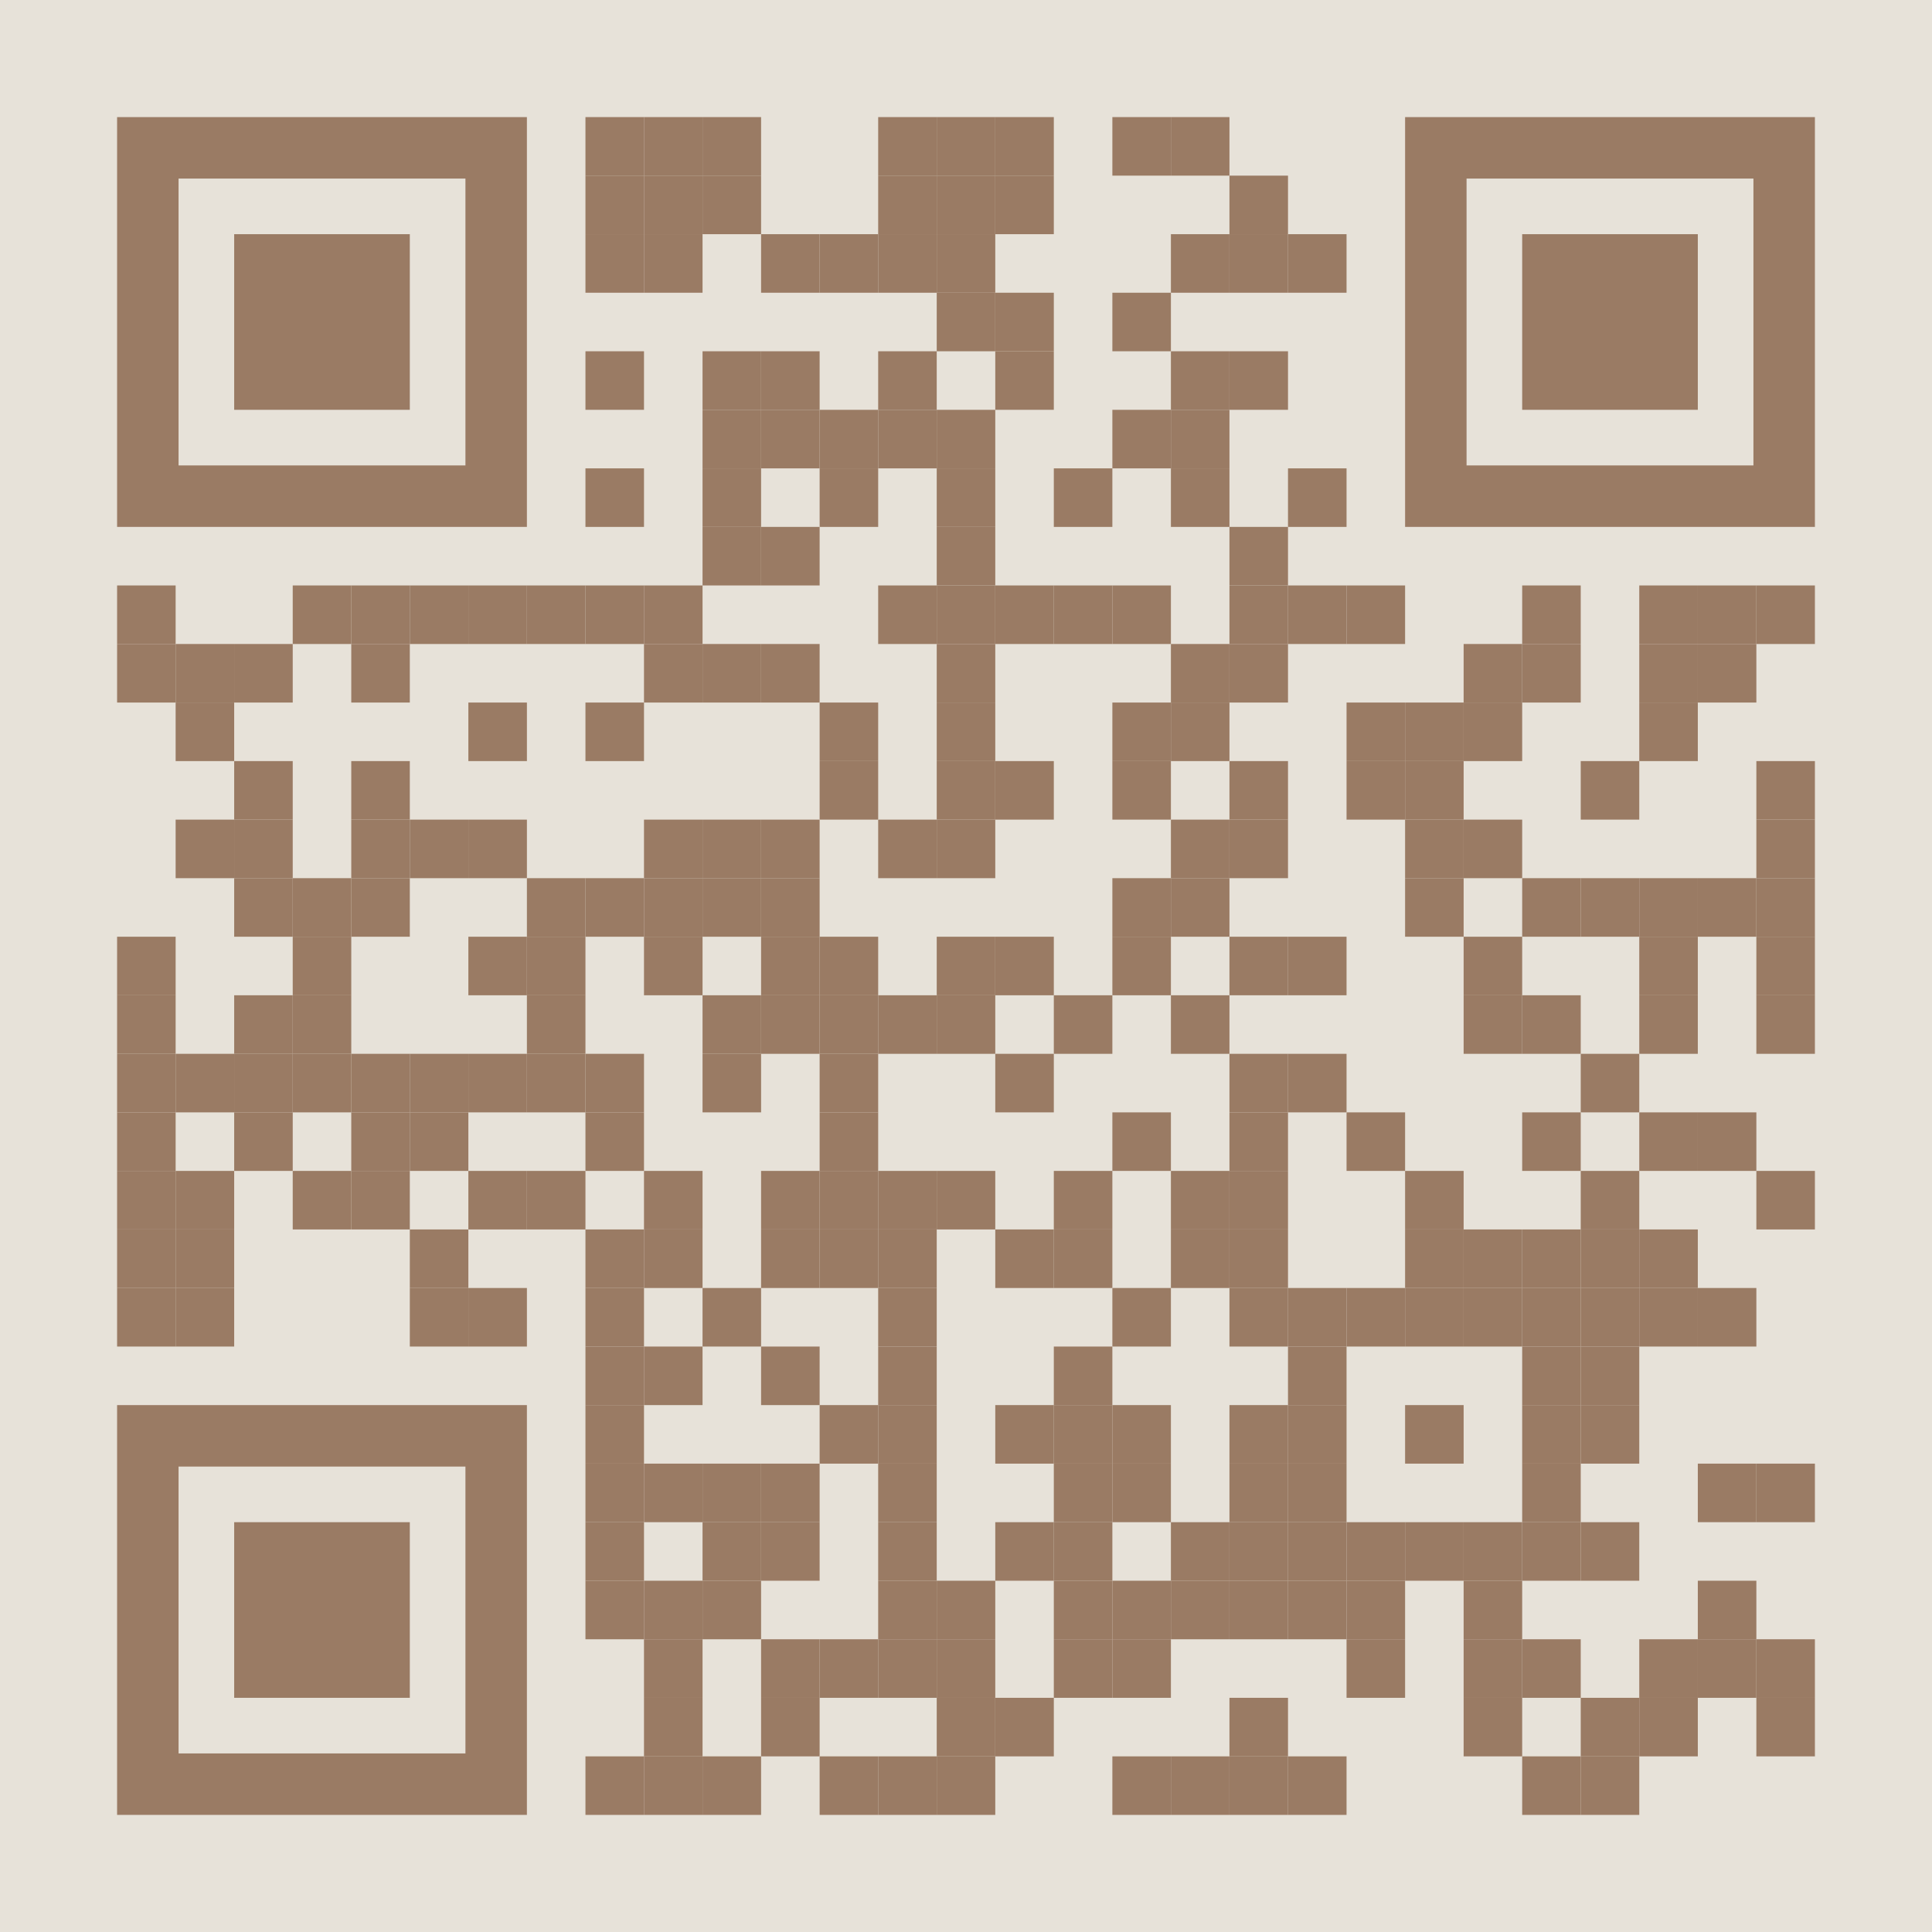 <?xml version="1.0" encoding="UTF-8"?> <svg xmlns="http://www.w3.org/2000/svg" xmlns:xlink="http://www.w3.org/1999/xlink" version="1.1" id="Layer_1" x="0px" y="0px" width="1155px" height="1155px" viewBox="0 0 1155 1155" xml:space="preserve"> <rect x="0" y="0" width="1155" height="1155" fill="rgb(231,226,217)"></rect><g transform="translate(70,70)"><g transform="translate(280,0) scale(0.35,0.35)"><g transform="" style="fill: rgb(154, 123, 100);"> <rect width="100" height="100"></rect> </g></g><g transform="translate(315,0) scale(0.35,0.35)"><g transform="" style="fill: rgb(154, 123, 100);"> <rect width="100" height="100"></rect> </g></g><g transform="translate(350,0) scale(0.35,0.35)"><g transform="" style="fill: rgb(154, 123, 100);"> <rect width="100" height="100"></rect> </g></g><g transform="translate(455,0) scale(0.35,0.35)"><g transform="" style="fill: rgb(154, 123, 100);"> <rect width="100" height="100"></rect> </g></g><g transform="translate(490,0) scale(0.35,0.35)"><g transform="" style="fill: rgb(154, 123, 100);"> <rect width="100" height="100"></rect> </g></g><g transform="translate(525,0) scale(0.35,0.35)"><g transform="" style="fill: rgb(154, 123, 100);"> <rect width="100" height="100"></rect> </g></g><g transform="translate(595,0) scale(0.35,0.35)"><g transform="" style="fill: rgb(154, 123, 100);"> <rect width="100" height="100"></rect> </g></g><g transform="translate(630,0) scale(0.35,0.35)"><g transform="" style="fill: rgb(154, 123, 100);"> <rect width="100" height="100"></rect> </g></g><g transform="translate(280,35) scale(0.35,0.35)"><g transform="" style="fill: rgb(154, 123, 100);"> <rect width="100" height="100"></rect> </g></g><g transform="translate(315,35) scale(0.35,0.35)"><g transform="" style="fill: rgb(154, 123, 100);"> <rect width="100" height="100"></rect> </g></g><g transform="translate(350,35) scale(0.35,0.35)"><g transform="" style="fill: rgb(154, 123, 100);"> <rect width="100" height="100"></rect> </g></g><g transform="translate(455,35) scale(0.35,0.35)"><g transform="" style="fill: rgb(154, 123, 100);"> <rect width="100" height="100"></rect> </g></g><g transform="translate(490,35) scale(0.35,0.35)"><g transform="" style="fill: rgb(154, 123, 100);"> <rect width="100" height="100"></rect> </g></g><g transform="translate(525,35) scale(0.35,0.35)"><g transform="" style="fill: rgb(154, 123, 100);"> <rect width="100" height="100"></rect> </g></g><g transform="translate(665,35) scale(0.35,0.35)"><g transform="" style="fill: rgb(154, 123, 100);"> <rect width="100" height="100"></rect> </g></g><g transform="translate(280,70) scale(0.35,0.35)"><g transform="" style="fill: rgb(154, 123, 100);"> <rect width="100" height="100"></rect> </g></g><g transform="translate(315,70) scale(0.35,0.35)"><g transform="" style="fill: rgb(154, 123, 100);"> <rect width="100" height="100"></rect> </g></g><g transform="translate(385,70) scale(0.35,0.35)"><g transform="" style="fill: rgb(154, 123, 100);"> <rect width="100" height="100"></rect> </g></g><g transform="translate(420,70) scale(0.35,0.35)"><g transform="" style="fill: rgb(154, 123, 100);"> <rect width="100" height="100"></rect> </g></g><g transform="translate(455,70) scale(0.35,0.35)"><g transform="" style="fill: rgb(154, 123, 100);"> <rect width="100" height="100"></rect> </g></g><g transform="translate(490,70) scale(0.35,0.35)"><g transform="" style="fill: rgb(154, 123, 100);"> <rect width="100" height="100"></rect> </g></g><g transform="translate(630,70) scale(0.35,0.35)"><g transform="" style="fill: rgb(154, 123, 100);"> <rect width="100" height="100"></rect> </g></g><g transform="translate(665,70) scale(0.35,0.35)"><g transform="" style="fill: rgb(154, 123, 100);"> <rect width="100" height="100"></rect> </g></g><g transform="translate(700,70) scale(0.35,0.35)"><g transform="" style="fill: rgb(154, 123, 100);"> <rect width="100" height="100"></rect> </g></g><g transform="translate(490,105) scale(0.35,0.35)"><g transform="" style="fill: rgb(154, 123, 100);"> <rect width="100" height="100"></rect> </g></g><g transform="translate(525,105) scale(0.35,0.35)"><g transform="" style="fill: rgb(154, 123, 100);"> <rect width="100" height="100"></rect> </g></g><g transform="translate(595,105) scale(0.35,0.35)"><g transform="" style="fill: rgb(154, 123, 100);"> <rect width="100" height="100"></rect> </g></g><g transform="translate(280,140) scale(0.35,0.35)"><g transform="" style="fill: rgb(154, 123, 100);"> <rect width="100" height="100"></rect> </g></g><g transform="translate(350,140) scale(0.35,0.35)"><g transform="" style="fill: rgb(154, 123, 100);"> <rect width="100" height="100"></rect> </g></g><g transform="translate(385,140) scale(0.35,0.35)"><g transform="" style="fill: rgb(154, 123, 100);"> <rect width="100" height="100"></rect> </g></g><g transform="translate(455,140) scale(0.35,0.35)"><g transform="" style="fill: rgb(154, 123, 100);"> <rect width="100" height="100"></rect> </g></g><g transform="translate(525,140) scale(0.35,0.35)"><g transform="" style="fill: rgb(154, 123, 100);"> <rect width="100" height="100"></rect> </g></g><g transform="translate(630,140) scale(0.35,0.35)"><g transform="" style="fill: rgb(154, 123, 100);"> <rect width="100" height="100"></rect> </g></g><g transform="translate(665,140) scale(0.35,0.35)"><g transform="" style="fill: rgb(154, 123, 100);"> <rect width="100" height="100"></rect> </g></g><g transform="translate(350,175) scale(0.35,0.35)"><g transform="" style="fill: rgb(154, 123, 100);"> <rect width="100" height="100"></rect> </g></g><g transform="translate(385,175) scale(0.35,0.35)"><g transform="" style="fill: rgb(154, 123, 100);"> <rect width="100" height="100"></rect> </g></g><g transform="translate(420,175) scale(0.35,0.35)"><g transform="" style="fill: rgb(154, 123, 100);"> <rect width="100" height="100"></rect> </g></g><g transform="translate(455,175) scale(0.35,0.35)"><g transform="" style="fill: rgb(154, 123, 100);"> <rect width="100" height="100"></rect> </g></g><g transform="translate(490,175) scale(0.35,0.35)"><g transform="" style="fill: rgb(154, 123, 100);"> <rect width="100" height="100"></rect> </g></g><g transform="translate(595,175) scale(0.35,0.35)"><g transform="" style="fill: rgb(154, 123, 100);"> <rect width="100" height="100"></rect> </g></g><g transform="translate(630,175) scale(0.35,0.35)"><g transform="" style="fill: rgb(154, 123, 100);"> <rect width="100" height="100"></rect> </g></g><g transform="translate(280,210) scale(0.35,0.35)"><g transform="" style="fill: rgb(154, 123, 100);"> <rect width="100" height="100"></rect> </g></g><g transform="translate(350,210) scale(0.35,0.35)"><g transform="" style="fill: rgb(154, 123, 100);"> <rect width="100" height="100"></rect> </g></g><g transform="translate(420,210) scale(0.35,0.35)"><g transform="" style="fill: rgb(154, 123, 100);"> <rect width="100" height="100"></rect> </g></g><g transform="translate(490,210) scale(0.35,0.35)"><g transform="" style="fill: rgb(154, 123, 100);"> <rect width="100" height="100"></rect> </g></g><g transform="translate(560,210) scale(0.35,0.35)"><g transform="" style="fill: rgb(154, 123, 100);"> <rect width="100" height="100"></rect> </g></g><g transform="translate(630,210) scale(0.35,0.35)"><g transform="" style="fill: rgb(154, 123, 100);"> <rect width="100" height="100"></rect> </g></g><g transform="translate(700,210) scale(0.35,0.35)"><g transform="" style="fill: rgb(154, 123, 100);"> <rect width="100" height="100"></rect> </g></g><g transform="translate(350,245) scale(0.35,0.35)"><g transform="" style="fill: rgb(154, 123, 100);"> <rect width="100" height="100"></rect> </g></g><g transform="translate(385,245) scale(0.35,0.35)"><g transform="" style="fill: rgb(154, 123, 100);"> <rect width="100" height="100"></rect> </g></g><g transform="translate(490,245) scale(0.35,0.35)"><g transform="" style="fill: rgb(154, 123, 100);"> <rect width="100" height="100"></rect> </g></g><g transform="translate(665,245) scale(0.35,0.35)"><g transform="" style="fill: rgb(154, 123, 100);"> <rect width="100" height="100"></rect> </g></g><g transform="translate(0,280) scale(0.35,0.35)"><g transform="" style="fill: rgb(154, 123, 100);"> <rect width="100" height="100"></rect> </g></g><g transform="translate(105,280) scale(0.35,0.35)"><g transform="" style="fill: rgb(154, 123, 100);"> <rect width="100" height="100"></rect> </g></g><g transform="translate(140,280) scale(0.35,0.35)"><g transform="" style="fill: rgb(154, 123, 100);"> <rect width="100" height="100"></rect> </g></g><g transform="translate(175,280) scale(0.35,0.35)"><g transform="" style="fill: rgb(154, 123, 100);"> <rect width="100" height="100"></rect> </g></g><g transform="translate(210,280) scale(0.35,0.35)"><g transform="" style="fill: rgb(154, 123, 100);"> <rect width="100" height="100"></rect> </g></g><g transform="translate(245,280) scale(0.35,0.35)"><g transform="" style="fill: rgb(154, 123, 100);"> <rect width="100" height="100"></rect> </g></g><g transform="translate(280,280) scale(0.35,0.35)"><g transform="" style="fill: rgb(154, 123, 100);"> <rect width="100" height="100"></rect> </g></g><g transform="translate(315,280) scale(0.35,0.35)"><g transform="" style="fill: rgb(154, 123, 100);"> <rect width="100" height="100"></rect> </g></g><g transform="translate(455,280) scale(0.35,0.35)"><g transform="" style="fill: rgb(154, 123, 100);"> <rect width="100" height="100"></rect> </g></g><g transform="translate(490,280) scale(0.35,0.35)"><g transform="" style="fill: rgb(154, 123, 100);"> <rect width="100" height="100"></rect> </g></g><g transform="translate(525,280) scale(0.35,0.35)"><g transform="" style="fill: rgb(154, 123, 100);"> <rect width="100" height="100"></rect> </g></g><g transform="translate(560,280) scale(0.35,0.35)"><g transform="" style="fill: rgb(154, 123, 100);"> <rect width="100" height="100"></rect> </g></g><g transform="translate(595,280) scale(0.35,0.35)"><g transform="" style="fill: rgb(154, 123, 100);"> <rect width="100" height="100"></rect> </g></g><g transform="translate(665,280) scale(0.35,0.35)"><g transform="" style="fill: rgb(154, 123, 100);"> <rect width="100" height="100"></rect> </g></g><g transform="translate(700,280) scale(0.35,0.35)"><g transform="" style="fill: rgb(154, 123, 100);"> <rect width="100" height="100"></rect> </g></g><g transform="translate(735,280) scale(0.35,0.35)"><g transform="" style="fill: rgb(154, 123, 100);"> <rect width="100" height="100"></rect> </g></g><g transform="translate(840,280) scale(0.35,0.35)"><g transform="" style="fill: rgb(154, 123, 100);"> <rect width="100" height="100"></rect> </g></g><g transform="translate(910,280) scale(0.35,0.35)"><g transform="" style="fill: rgb(154, 123, 100);"> <rect width="100" height="100"></rect> </g></g><g transform="translate(945,280) scale(0.35,0.35)"><g transform="" style="fill: rgb(154, 123, 100);"> <rect width="100" height="100"></rect> </g></g><g transform="translate(980,280) scale(0.35,0.35)"><g transform="" style="fill: rgb(154, 123, 100);"> <rect width="100" height="100"></rect> </g></g><g transform="translate(0,315) scale(0.35,0.35)"><g transform="" style="fill: rgb(154, 123, 100);"> <rect width="100" height="100"></rect> </g></g><g transform="translate(35,315) scale(0.35,0.35)"><g transform="" style="fill: rgb(154, 123, 100);"> <rect width="100" height="100"></rect> </g></g><g transform="translate(70,315) scale(0.35,0.35)"><g transform="" style="fill: rgb(154, 123, 100);"> <rect width="100" height="100"></rect> </g></g><g transform="translate(140,315) scale(0.35,0.35)"><g transform="" style="fill: rgb(154, 123, 100);"> <rect width="100" height="100"></rect> </g></g><g transform="translate(315,315) scale(0.35,0.35)"><g transform="" style="fill: rgb(154, 123, 100);"> <rect width="100" height="100"></rect> </g></g><g transform="translate(350,315) scale(0.35,0.35)"><g transform="" style="fill: rgb(154, 123, 100);"> <rect width="100" height="100"></rect> </g></g><g transform="translate(385,315) scale(0.35,0.35)"><g transform="" style="fill: rgb(154, 123, 100);"> <rect width="100" height="100"></rect> </g></g><g transform="translate(490,315) scale(0.35,0.35)"><g transform="" style="fill: rgb(154, 123, 100);"> <rect width="100" height="100"></rect> </g></g><g transform="translate(630,315) scale(0.35,0.35)"><g transform="" style="fill: rgb(154, 123, 100);"> <rect width="100" height="100"></rect> </g></g><g transform="translate(665,315) scale(0.35,0.35)"><g transform="" style="fill: rgb(154, 123, 100);"> <rect width="100" height="100"></rect> </g></g><g transform="translate(805,315) scale(0.35,0.35)"><g transform="" style="fill: rgb(154, 123, 100);"> <rect width="100" height="100"></rect> </g></g><g transform="translate(840,315) scale(0.35,0.35)"><g transform="" style="fill: rgb(154, 123, 100);"> <rect width="100" height="100"></rect> </g></g><g transform="translate(910,315) scale(0.35,0.35)"><g transform="" style="fill: rgb(154, 123, 100);"> <rect width="100" height="100"></rect> </g></g><g transform="translate(945,315) scale(0.35,0.35)"><g transform="" style="fill: rgb(154, 123, 100);"> <rect width="100" height="100"></rect> </g></g><g transform="translate(35,350) scale(0.35,0.35)"><g transform="" style="fill: rgb(154, 123, 100);"> <rect width="100" height="100"></rect> </g></g><g transform="translate(210,350) scale(0.35,0.35)"><g transform="" style="fill: rgb(154, 123, 100);"> <rect width="100" height="100"></rect> </g></g><g transform="translate(280,350) scale(0.35,0.35)"><g transform="" style="fill: rgb(154, 123, 100);"> <rect width="100" height="100"></rect> </g></g><g transform="translate(420,350) scale(0.35,0.35)"><g transform="" style="fill: rgb(154, 123, 100);"> <rect width="100" height="100"></rect> </g></g><g transform="translate(490,350) scale(0.35,0.35)"><g transform="" style="fill: rgb(154, 123, 100);"> <rect width="100" height="100"></rect> </g></g><g transform="translate(595,350) scale(0.35,0.35)"><g transform="" style="fill: rgb(154, 123, 100);"> <rect width="100" height="100"></rect> </g></g><g transform="translate(630,350) scale(0.35,0.35)"><g transform="" style="fill: rgb(154, 123, 100);"> <rect width="100" height="100"></rect> </g></g><g transform="translate(735,350) scale(0.35,0.35)"><g transform="" style="fill: rgb(154, 123, 100);"> <rect width="100" height="100"></rect> </g></g><g transform="translate(770,350) scale(0.35,0.35)"><g transform="" style="fill: rgb(154, 123, 100);"> <rect width="100" height="100"></rect> </g></g><g transform="translate(805,350) scale(0.35,0.35)"><g transform="" style="fill: rgb(154, 123, 100);"> <rect width="100" height="100"></rect> </g></g><g transform="translate(910,350) scale(0.35,0.35)"><g transform="" style="fill: rgb(154, 123, 100);"> <rect width="100" height="100"></rect> </g></g><g transform="translate(70,385) scale(0.35,0.35)"><g transform="" style="fill: rgb(154, 123, 100);"> <rect width="100" height="100"></rect> </g></g><g transform="translate(140,385) scale(0.35,0.35)"><g transform="" style="fill: rgb(154, 123, 100);"> <rect width="100" height="100"></rect> </g></g><g transform="translate(420,385) scale(0.35,0.35)"><g transform="" style="fill: rgb(154, 123, 100);"> <rect width="100" height="100"></rect> </g></g><g transform="translate(490,385) scale(0.35,0.35)"><g transform="" style="fill: rgb(154, 123, 100);"> <rect width="100" height="100"></rect> </g></g><g transform="translate(525,385) scale(0.35,0.35)"><g transform="" style="fill: rgb(154, 123, 100);"> <rect width="100" height="100"></rect> </g></g><g transform="translate(595,385) scale(0.35,0.35)"><g transform="" style="fill: rgb(154, 123, 100);"> <rect width="100" height="100"></rect> </g></g><g transform="translate(665,385) scale(0.35,0.35)"><g transform="" style="fill: rgb(154, 123, 100);"> <rect width="100" height="100"></rect> </g></g><g transform="translate(735,385) scale(0.35,0.35)"><g transform="" style="fill: rgb(154, 123, 100);"> <rect width="100" height="100"></rect> </g></g><g transform="translate(770,385) scale(0.35,0.35)"><g transform="" style="fill: rgb(154, 123, 100);"> <rect width="100" height="100"></rect> </g></g><g transform="translate(875,385) scale(0.35,0.35)"><g transform="" style="fill: rgb(154, 123, 100);"> <rect width="100" height="100"></rect> </g></g><g transform="translate(980,385) scale(0.35,0.35)"><g transform="" style="fill: rgb(154, 123, 100);"> <rect width="100" height="100"></rect> </g></g><g transform="translate(35,420) scale(0.35,0.35)"><g transform="" style="fill: rgb(154, 123, 100);"> <rect width="100" height="100"></rect> </g></g><g transform="translate(70,420) scale(0.35,0.35)"><g transform="" style="fill: rgb(154, 123, 100);"> <rect width="100" height="100"></rect> </g></g><g transform="translate(140,420) scale(0.35,0.35)"><g transform="" style="fill: rgb(154, 123, 100);"> <rect width="100" height="100"></rect> </g></g><g transform="translate(175,420) scale(0.35,0.35)"><g transform="" style="fill: rgb(154, 123, 100);"> <rect width="100" height="100"></rect> </g></g><g transform="translate(210,420) scale(0.35,0.35)"><g transform="" style="fill: rgb(154, 123, 100);"> <rect width="100" height="100"></rect> </g></g><g transform="translate(315,420) scale(0.35,0.35)"><g transform="" style="fill: rgb(154, 123, 100);"> <rect width="100" height="100"></rect> </g></g><g transform="translate(350,420) scale(0.35,0.35)"><g transform="" style="fill: rgb(154, 123, 100);"> <rect width="100" height="100"></rect> </g></g><g transform="translate(385,420) scale(0.35,0.35)"><g transform="" style="fill: rgb(154, 123, 100);"> <rect width="100" height="100"></rect> </g></g><g transform="translate(455,420) scale(0.35,0.35)"><g transform="" style="fill: rgb(154, 123, 100);"> <rect width="100" height="100"></rect> </g></g><g transform="translate(490,420) scale(0.35,0.35)"><g transform="" style="fill: rgb(154, 123, 100);"> <rect width="100" height="100"></rect> </g></g><g transform="translate(630,420) scale(0.35,0.35)"><g transform="" style="fill: rgb(154, 123, 100);"> <rect width="100" height="100"></rect> </g></g><g transform="translate(665,420) scale(0.35,0.35)"><g transform="" style="fill: rgb(154, 123, 100);"> <rect width="100" height="100"></rect> </g></g><g transform="translate(770,420) scale(0.35,0.35)"><g transform="" style="fill: rgb(154, 123, 100);"> <rect width="100" height="100"></rect> </g></g><g transform="translate(805,420) scale(0.35,0.35)"><g transform="" style="fill: rgb(154, 123, 100);"> <rect width="100" height="100"></rect> </g></g><g transform="translate(980,420) scale(0.35,0.35)"><g transform="" style="fill: rgb(154, 123, 100);"> <rect width="100" height="100"></rect> </g></g><g transform="translate(70,455) scale(0.35,0.35)"><g transform="" style="fill: rgb(154, 123, 100);"> <rect width="100" height="100"></rect> </g></g><g transform="translate(105,455) scale(0.35,0.35)"><g transform="" style="fill: rgb(154, 123, 100);"> <rect width="100" height="100"></rect> </g></g><g transform="translate(140,455) scale(0.35,0.35)"><g transform="" style="fill: rgb(154, 123, 100);"> <rect width="100" height="100"></rect> </g></g><g transform="translate(245,455) scale(0.35,0.35)"><g transform="" style="fill: rgb(154, 123, 100);"> <rect width="100" height="100"></rect> </g></g><g transform="translate(280,455) scale(0.35,0.35)"><g transform="" style="fill: rgb(154, 123, 100);"> <rect width="100" height="100"></rect> </g></g><g transform="translate(315,455) scale(0.35,0.35)"><g transform="" style="fill: rgb(154, 123, 100);"> <rect width="100" height="100"></rect> </g></g><g transform="translate(350,455) scale(0.35,0.35)"><g transform="" style="fill: rgb(154, 123, 100);"> <rect width="100" height="100"></rect> </g></g><g transform="translate(385,455) scale(0.35,0.35)"><g transform="" style="fill: rgb(154, 123, 100);"> <rect width="100" height="100"></rect> </g></g><g transform="translate(595,455) scale(0.35,0.35)"><g transform="" style="fill: rgb(154, 123, 100);"> <rect width="100" height="100"></rect> </g></g><g transform="translate(630,455) scale(0.35,0.35)"><g transform="" style="fill: rgb(154, 123, 100);"> <rect width="100" height="100"></rect> </g></g><g transform="translate(770,455) scale(0.35,0.35)"><g transform="" style="fill: rgb(154, 123, 100);"> <rect width="100" height="100"></rect> </g></g><g transform="translate(840,455) scale(0.35,0.35)"><g transform="" style="fill: rgb(154, 123, 100);"> <rect width="100" height="100"></rect> </g></g><g transform="translate(875,455) scale(0.35,0.35)"><g transform="" style="fill: rgb(154, 123, 100);"> <rect width="100" height="100"></rect> </g></g><g transform="translate(910,455) scale(0.35,0.35)"><g transform="" style="fill: rgb(154, 123, 100);"> <rect width="100" height="100"></rect> </g></g><g transform="translate(945,455) scale(0.35,0.35)"><g transform="" style="fill: rgb(154, 123, 100);"> <rect width="100" height="100"></rect> </g></g><g transform="translate(980,455) scale(0.35,0.35)"><g transform="" style="fill: rgb(154, 123, 100);"> <rect width="100" height="100"></rect> </g></g><g transform="translate(0,490) scale(0.35,0.35)"><g transform="" style="fill: rgb(154, 123, 100);"> <rect width="100" height="100"></rect> </g></g><g transform="translate(105,490) scale(0.35,0.35)"><g transform="" style="fill: rgb(154, 123, 100);"> <rect width="100" height="100"></rect> </g></g><g transform="translate(210,490) scale(0.35,0.35)"><g transform="" style="fill: rgb(154, 123, 100);"> <rect width="100" height="100"></rect> </g></g><g transform="translate(245,490) scale(0.35,0.35)"><g transform="" style="fill: rgb(154, 123, 100);"> <rect width="100" height="100"></rect> </g></g><g transform="translate(315,490) scale(0.35,0.35)"><g transform="" style="fill: rgb(154, 123, 100);"> <rect width="100" height="100"></rect> </g></g><g transform="translate(385,490) scale(0.35,0.35)"><g transform="" style="fill: rgb(154, 123, 100);"> <rect width="100" height="100"></rect> </g></g><g transform="translate(420,490) scale(0.35,0.35)"><g transform="" style="fill: rgb(154, 123, 100);"> <rect width="100" height="100"></rect> </g></g><g transform="translate(490,490) scale(0.35,0.35)"><g transform="" style="fill: rgb(154, 123, 100);"> <rect width="100" height="100"></rect> </g></g><g transform="translate(525,490) scale(0.35,0.35)"><g transform="" style="fill: rgb(154, 123, 100);"> <rect width="100" height="100"></rect> </g></g><g transform="translate(595,490) scale(0.35,0.35)"><g transform="" style="fill: rgb(154, 123, 100);"> <rect width="100" height="100"></rect> </g></g><g transform="translate(665,490) scale(0.35,0.35)"><g transform="" style="fill: rgb(154, 123, 100);"> <rect width="100" height="100"></rect> </g></g><g transform="translate(700,490) scale(0.35,0.35)"><g transform="" style="fill: rgb(154, 123, 100);"> <rect width="100" height="100"></rect> </g></g><g transform="translate(805,490) scale(0.35,0.35)"><g transform="" style="fill: rgb(154, 123, 100);"> <rect width="100" height="100"></rect> </g></g><g transform="translate(910,490) scale(0.35,0.35)"><g transform="" style="fill: rgb(154, 123, 100);"> <rect width="100" height="100"></rect> </g></g><g transform="translate(980,490) scale(0.35,0.35)"><g transform="" style="fill: rgb(154, 123, 100);"> <rect width="100" height="100"></rect> </g></g><g transform="translate(0,525) scale(0.35,0.35)"><g transform="" style="fill: rgb(154, 123, 100);"> <rect width="100" height="100"></rect> </g></g><g transform="translate(70,525) scale(0.35,0.35)"><g transform="" style="fill: rgb(154, 123, 100);"> <rect width="100" height="100"></rect> </g></g><g transform="translate(105,525) scale(0.35,0.35)"><g transform="" style="fill: rgb(154, 123, 100);"> <rect width="100" height="100"></rect> </g></g><g transform="translate(245,525) scale(0.35,0.35)"><g transform="" style="fill: rgb(154, 123, 100);"> <rect width="100" height="100"></rect> </g></g><g transform="translate(350,525) scale(0.35,0.35)"><g transform="" style="fill: rgb(154, 123, 100);"> <rect width="100" height="100"></rect> </g></g><g transform="translate(385,525) scale(0.35,0.35)"><g transform="" style="fill: rgb(154, 123, 100);"> <rect width="100" height="100"></rect> </g></g><g transform="translate(420,525) scale(0.35,0.35)"><g transform="" style="fill: rgb(154, 123, 100);"> <rect width="100" height="100"></rect> </g></g><g transform="translate(455,525) scale(0.35,0.35)"><g transform="" style="fill: rgb(154, 123, 100);"> <rect width="100" height="100"></rect> </g></g><g transform="translate(490,525) scale(0.35,0.35)"><g transform="" style="fill: rgb(154, 123, 100);"> <rect width="100" height="100"></rect> </g></g><g transform="translate(560,525) scale(0.35,0.35)"><g transform="" style="fill: rgb(154, 123, 100);"> <rect width="100" height="100"></rect> </g></g><g transform="translate(630,525) scale(0.35,0.35)"><g transform="" style="fill: rgb(154, 123, 100);"> <rect width="100" height="100"></rect> </g></g><g transform="translate(805,525) scale(0.35,0.35)"><g transform="" style="fill: rgb(154, 123, 100);"> <rect width="100" height="100"></rect> </g></g><g transform="translate(840,525) scale(0.35,0.35)"><g transform="" style="fill: rgb(154, 123, 100);"> <rect width="100" height="100"></rect> </g></g><g transform="translate(910,525) scale(0.35,0.35)"><g transform="" style="fill: rgb(154, 123, 100);"> <rect width="100" height="100"></rect> </g></g><g transform="translate(980,525) scale(0.35,0.35)"><g transform="" style="fill: rgb(154, 123, 100);"> <rect width="100" height="100"></rect> </g></g><g transform="translate(0,560) scale(0.35,0.35)"><g transform="" style="fill: rgb(154, 123, 100);"> <rect width="100" height="100"></rect> </g></g><g transform="translate(35,560) scale(0.35,0.35)"><g transform="" style="fill: rgb(154, 123, 100);"> <rect width="100" height="100"></rect> </g></g><g transform="translate(70,560) scale(0.35,0.35)"><g transform="" style="fill: rgb(154, 123, 100);"> <rect width="100" height="100"></rect> </g></g><g transform="translate(105,560) scale(0.35,0.35)"><g transform="" style="fill: rgb(154, 123, 100);"> <rect width="100" height="100"></rect> </g></g><g transform="translate(140,560) scale(0.35,0.35)"><g transform="" style="fill: rgb(154, 123, 100);"> <rect width="100" height="100"></rect> </g></g><g transform="translate(175,560) scale(0.35,0.35)"><g transform="" style="fill: rgb(154, 123, 100);"> <rect width="100" height="100"></rect> </g></g><g transform="translate(210,560) scale(0.35,0.35)"><g transform="" style="fill: rgb(154, 123, 100);"> <rect width="100" height="100"></rect> </g></g><g transform="translate(245,560) scale(0.35,0.35)"><g transform="" style="fill: rgb(154, 123, 100);"> <rect width="100" height="100"></rect> </g></g><g transform="translate(280,560) scale(0.35,0.35)"><g transform="" style="fill: rgb(154, 123, 100);"> <rect width="100" height="100"></rect> </g></g><g transform="translate(350,560) scale(0.35,0.35)"><g transform="" style="fill: rgb(154, 123, 100);"> <rect width="100" height="100"></rect> </g></g><g transform="translate(420,560) scale(0.35,0.35)"><g transform="" style="fill: rgb(154, 123, 100);"> <rect width="100" height="100"></rect> </g></g><g transform="translate(525,560) scale(0.35,0.35)"><g transform="" style="fill: rgb(154, 123, 100);"> <rect width="100" height="100"></rect> </g></g><g transform="translate(665,560) scale(0.35,0.35)"><g transform="" style="fill: rgb(154, 123, 100);"> <rect width="100" height="100"></rect> </g></g><g transform="translate(700,560) scale(0.35,0.35)"><g transform="" style="fill: rgb(154, 123, 100);"> <rect width="100" height="100"></rect> </g></g><g transform="translate(875,560) scale(0.35,0.35)"><g transform="" style="fill: rgb(154, 123, 100);"> <rect width="100" height="100"></rect> </g></g><g transform="translate(0,595) scale(0.35,0.35)"><g transform="" style="fill: rgb(154, 123, 100);"> <rect width="100" height="100"></rect> </g></g><g transform="translate(70,595) scale(0.35,0.35)"><g transform="" style="fill: rgb(154, 123, 100);"> <rect width="100" height="100"></rect> </g></g><g transform="translate(140,595) scale(0.35,0.35)"><g transform="" style="fill: rgb(154, 123, 100);"> <rect width="100" height="100"></rect> </g></g><g transform="translate(175,595) scale(0.35,0.35)"><g transform="" style="fill: rgb(154, 123, 100);"> <rect width="100" height="100"></rect> </g></g><g transform="translate(280,595) scale(0.35,0.35)"><g transform="" style="fill: rgb(154, 123, 100);"> <rect width="100" height="100"></rect> </g></g><g transform="translate(420,595) scale(0.35,0.35)"><g transform="" style="fill: rgb(154, 123, 100);"> <rect width="100" height="100"></rect> </g></g><g transform="translate(595,595) scale(0.35,0.35)"><g transform="" style="fill: rgb(154, 123, 100);"> <rect width="100" height="100"></rect> </g></g><g transform="translate(665,595) scale(0.35,0.35)"><g transform="" style="fill: rgb(154, 123, 100);"> <rect width="100" height="100"></rect> </g></g><g transform="translate(735,595) scale(0.35,0.35)"><g transform="" style="fill: rgb(154, 123, 100);"> <rect width="100" height="100"></rect> </g></g><g transform="translate(840,595) scale(0.35,0.35)"><g transform="" style="fill: rgb(154, 123, 100);"> <rect width="100" height="100"></rect> </g></g><g transform="translate(910,595) scale(0.35,0.35)"><g transform="" style="fill: rgb(154, 123, 100);"> <rect width="100" height="100"></rect> </g></g><g transform="translate(945,595) scale(0.35,0.35)"><g transform="" style="fill: rgb(154, 123, 100);"> <rect width="100" height="100"></rect> </g></g><g transform="translate(0,630) scale(0.35,0.35)"><g transform="" style="fill: rgb(154, 123, 100);"> <rect width="100" height="100"></rect> </g></g><g transform="translate(35,630) scale(0.35,0.35)"><g transform="" style="fill: rgb(154, 123, 100);"> <rect width="100" height="100"></rect> </g></g><g transform="translate(105,630) scale(0.35,0.35)"><g transform="" style="fill: rgb(154, 123, 100);"> <rect width="100" height="100"></rect> </g></g><g transform="translate(140,630) scale(0.35,0.35)"><g transform="" style="fill: rgb(154, 123, 100);"> <rect width="100" height="100"></rect> </g></g><g transform="translate(210,630) scale(0.35,0.35)"><g transform="" style="fill: rgb(154, 123, 100);"> <rect width="100" height="100"></rect> </g></g><g transform="translate(245,630) scale(0.35,0.35)"><g transform="" style="fill: rgb(154, 123, 100);"> <rect width="100" height="100"></rect> </g></g><g transform="translate(315,630) scale(0.35,0.35)"><g transform="" style="fill: rgb(154, 123, 100);"> <rect width="100" height="100"></rect> </g></g><g transform="translate(385,630) scale(0.35,0.35)"><g transform="" style="fill: rgb(154, 123, 100);"> <rect width="100" height="100"></rect> </g></g><g transform="translate(420,630) scale(0.35,0.35)"><g transform="" style="fill: rgb(154, 123, 100);"> <rect width="100" height="100"></rect> </g></g><g transform="translate(455,630) scale(0.35,0.35)"><g transform="" style="fill: rgb(154, 123, 100);"> <rect width="100" height="100"></rect> </g></g><g transform="translate(490,630) scale(0.35,0.35)"><g transform="" style="fill: rgb(154, 123, 100);"> <rect width="100" height="100"></rect> </g></g><g transform="translate(560,630) scale(0.35,0.35)"><g transform="" style="fill: rgb(154, 123, 100);"> <rect width="100" height="100"></rect> </g></g><g transform="translate(630,630) scale(0.35,0.35)"><g transform="" style="fill: rgb(154, 123, 100);"> <rect width="100" height="100"></rect> </g></g><g transform="translate(665,630) scale(0.35,0.35)"><g transform="" style="fill: rgb(154, 123, 100);"> <rect width="100" height="100"></rect> </g></g><g transform="translate(770,630) scale(0.35,0.35)"><g transform="" style="fill: rgb(154, 123, 100);"> <rect width="100" height="100"></rect> </g></g><g transform="translate(875,630) scale(0.35,0.35)"><g transform="" style="fill: rgb(154, 123, 100);"> <rect width="100" height="100"></rect> </g></g><g transform="translate(980,630) scale(0.35,0.35)"><g transform="" style="fill: rgb(154, 123, 100);"> <rect width="100" height="100"></rect> </g></g><g transform="translate(0,665) scale(0.35,0.35)"><g transform="" style="fill: rgb(154, 123, 100);"> <rect width="100" height="100"></rect> </g></g><g transform="translate(35,665) scale(0.35,0.35)"><g transform="" style="fill: rgb(154, 123, 100);"> <rect width="100" height="100"></rect> </g></g><g transform="translate(175,665) scale(0.35,0.35)"><g transform="" style="fill: rgb(154, 123, 100);"> <rect width="100" height="100"></rect> </g></g><g transform="translate(280,665) scale(0.35,0.35)"><g transform="" style="fill: rgb(154, 123, 100);"> <rect width="100" height="100"></rect> </g></g><g transform="translate(315,665) scale(0.35,0.35)"><g transform="" style="fill: rgb(154, 123, 100);"> <rect width="100" height="100"></rect> </g></g><g transform="translate(385,665) scale(0.35,0.35)"><g transform="" style="fill: rgb(154, 123, 100);"> <rect width="100" height="100"></rect> </g></g><g transform="translate(420,665) scale(0.35,0.35)"><g transform="" style="fill: rgb(154, 123, 100);"> <rect width="100" height="100"></rect> </g></g><g transform="translate(455,665) scale(0.35,0.35)"><g transform="" style="fill: rgb(154, 123, 100);"> <rect width="100" height="100"></rect> </g></g><g transform="translate(525,665) scale(0.35,0.35)"><g transform="" style="fill: rgb(154, 123, 100);"> <rect width="100" height="100"></rect> </g></g><g transform="translate(560,665) scale(0.35,0.35)"><g transform="" style="fill: rgb(154, 123, 100);"> <rect width="100" height="100"></rect> </g></g><g transform="translate(630,665) scale(0.35,0.35)"><g transform="" style="fill: rgb(154, 123, 100);"> <rect width="100" height="100"></rect> </g></g><g transform="translate(665,665) scale(0.35,0.35)"><g transform="" style="fill: rgb(154, 123, 100);"> <rect width="100" height="100"></rect> </g></g><g transform="translate(770,665) scale(0.35,0.35)"><g transform="" style="fill: rgb(154, 123, 100);"> <rect width="100" height="100"></rect> </g></g><g transform="translate(805,665) scale(0.35,0.35)"><g transform="" style="fill: rgb(154, 123, 100);"> <rect width="100" height="100"></rect> </g></g><g transform="translate(840,665) scale(0.35,0.35)"><g transform="" style="fill: rgb(154, 123, 100);"> <rect width="100" height="100"></rect> </g></g><g transform="translate(875,665) scale(0.35,0.35)"><g transform="" style="fill: rgb(154, 123, 100);"> <rect width="100" height="100"></rect> </g></g><g transform="translate(910,665) scale(0.35,0.35)"><g transform="" style="fill: rgb(154, 123, 100);"> <rect width="100" height="100"></rect> </g></g><g transform="translate(0,700) scale(0.35,0.35)"><g transform="" style="fill: rgb(154, 123, 100);"> <rect width="100" height="100"></rect> </g></g><g transform="translate(35,700) scale(0.35,0.35)"><g transform="" style="fill: rgb(154, 123, 100);"> <rect width="100" height="100"></rect> </g></g><g transform="translate(175,700) scale(0.35,0.35)"><g transform="" style="fill: rgb(154, 123, 100);"> <rect width="100" height="100"></rect> </g></g><g transform="translate(210,700) scale(0.35,0.35)"><g transform="" style="fill: rgb(154, 123, 100);"> <rect width="100" height="100"></rect> </g></g><g transform="translate(280,700) scale(0.35,0.35)"><g transform="" style="fill: rgb(154, 123, 100);"> <rect width="100" height="100"></rect> </g></g><g transform="translate(350,700) scale(0.35,0.35)"><g transform="" style="fill: rgb(154, 123, 100);"> <rect width="100" height="100"></rect> </g></g><g transform="translate(455,700) scale(0.35,0.35)"><g transform="" style="fill: rgb(154, 123, 100);"> <rect width="100" height="100"></rect> </g></g><g transform="translate(595,700) scale(0.35,0.35)"><g transform="" style="fill: rgb(154, 123, 100);"> <rect width="100" height="100"></rect> </g></g><g transform="translate(665,700) scale(0.35,0.35)"><g transform="" style="fill: rgb(154, 123, 100);"> <rect width="100" height="100"></rect> </g></g><g transform="translate(700,700) scale(0.35,0.35)"><g transform="" style="fill: rgb(154, 123, 100);"> <rect width="100" height="100"></rect> </g></g><g transform="translate(735,700) scale(0.35,0.35)"><g transform="" style="fill: rgb(154, 123, 100);"> <rect width="100" height="100"></rect> </g></g><g transform="translate(770,700) scale(0.35,0.35)"><g transform="" style="fill: rgb(154, 123, 100);"> <rect width="100" height="100"></rect> </g></g><g transform="translate(805,700) scale(0.35,0.35)"><g transform="" style="fill: rgb(154, 123, 100);"> <rect width="100" height="100"></rect> </g></g><g transform="translate(840,700) scale(0.35,0.35)"><g transform="" style="fill: rgb(154, 123, 100);"> <rect width="100" height="100"></rect> </g></g><g transform="translate(875,700) scale(0.35,0.35)"><g transform="" style="fill: rgb(154, 123, 100);"> <rect width="100" height="100"></rect> </g></g><g transform="translate(910,700) scale(0.35,0.35)"><g transform="" style="fill: rgb(154, 123, 100);"> <rect width="100" height="100"></rect> </g></g><g transform="translate(945,700) scale(0.35,0.35)"><g transform="" style="fill: rgb(154, 123, 100);"> <rect width="100" height="100"></rect> </g></g><g transform="translate(280,735) scale(0.35,0.35)"><g transform="" style="fill: rgb(154, 123, 100);"> <rect width="100" height="100"></rect> </g></g><g transform="translate(315,735) scale(0.35,0.35)"><g transform="" style="fill: rgb(154, 123, 100);"> <rect width="100" height="100"></rect> </g></g><g transform="translate(385,735) scale(0.35,0.35)"><g transform="" style="fill: rgb(154, 123, 100);"> <rect width="100" height="100"></rect> </g></g><g transform="translate(455,735) scale(0.35,0.35)"><g transform="" style="fill: rgb(154, 123, 100);"> <rect width="100" height="100"></rect> </g></g><g transform="translate(560,735) scale(0.35,0.35)"><g transform="" style="fill: rgb(154, 123, 100);"> <rect width="100" height="100"></rect> </g></g><g transform="translate(700,735) scale(0.35,0.35)"><g transform="" style="fill: rgb(154, 123, 100);"> <rect width="100" height="100"></rect> </g></g><g transform="translate(840,735) scale(0.35,0.35)"><g transform="" style="fill: rgb(154, 123, 100);"> <rect width="100" height="100"></rect> </g></g><g transform="translate(875,735) scale(0.35,0.35)"><g transform="" style="fill: rgb(154, 123, 100);"> <rect width="100" height="100"></rect> </g></g><g transform="translate(280,770) scale(0.35,0.35)"><g transform="" style="fill: rgb(154, 123, 100);"> <rect width="100" height="100"></rect> </g></g><g transform="translate(420,770) scale(0.35,0.35)"><g transform="" style="fill: rgb(154, 123, 100);"> <rect width="100" height="100"></rect> </g></g><g transform="translate(455,770) scale(0.35,0.35)"><g transform="" style="fill: rgb(154, 123, 100);"> <rect width="100" height="100"></rect> </g></g><g transform="translate(525,770) scale(0.35,0.35)"><g transform="" style="fill: rgb(154, 123, 100);"> <rect width="100" height="100"></rect> </g></g><g transform="translate(560,770) scale(0.35,0.35)"><g transform="" style="fill: rgb(154, 123, 100);"> <rect width="100" height="100"></rect> </g></g><g transform="translate(595,770) scale(0.35,0.35)"><g transform="" style="fill: rgb(154, 123, 100);"> <rect width="100" height="100"></rect> </g></g><g transform="translate(665,770) scale(0.35,0.35)"><g transform="" style="fill: rgb(154, 123, 100);"> <rect width="100" height="100"></rect> </g></g><g transform="translate(700,770) scale(0.35,0.35)"><g transform="" style="fill: rgb(154, 123, 100);"> <rect width="100" height="100"></rect> </g></g><g transform="translate(770,770) scale(0.35,0.35)"><g transform="" style="fill: rgb(154, 123, 100);"> <rect width="100" height="100"></rect> </g></g><g transform="translate(840,770) scale(0.35,0.35)"><g transform="" style="fill: rgb(154, 123, 100);"> <rect width="100" height="100"></rect> </g></g><g transform="translate(875,770) scale(0.35,0.35)"><g transform="" style="fill: rgb(154, 123, 100);"> <rect width="100" height="100"></rect> </g></g><g transform="translate(280,805) scale(0.35,0.35)"><g transform="" style="fill: rgb(154, 123, 100);"> <rect width="100" height="100"></rect> </g></g><g transform="translate(315,805) scale(0.35,0.35)"><g transform="" style="fill: rgb(154, 123, 100);"> <rect width="100" height="100"></rect> </g></g><g transform="translate(350,805) scale(0.35,0.35)"><g transform="" style="fill: rgb(154, 123, 100);"> <rect width="100" height="100"></rect> </g></g><g transform="translate(385,805) scale(0.35,0.35)"><g transform="" style="fill: rgb(154, 123, 100);"> <rect width="100" height="100"></rect> </g></g><g transform="translate(455,805) scale(0.35,0.35)"><g transform="" style="fill: rgb(154, 123, 100);"> <rect width="100" height="100"></rect> </g></g><g transform="translate(560,805) scale(0.35,0.35)"><g transform="" style="fill: rgb(154, 123, 100);"> <rect width="100" height="100"></rect> </g></g><g transform="translate(595,805) scale(0.35,0.35)"><g transform="" style="fill: rgb(154, 123, 100);"> <rect width="100" height="100"></rect> </g></g><g transform="translate(665,805) scale(0.35,0.35)"><g transform="" style="fill: rgb(154, 123, 100);"> <rect width="100" height="100"></rect> </g></g><g transform="translate(700,805) scale(0.35,0.35)"><g transform="" style="fill: rgb(154, 123, 100);"> <rect width="100" height="100"></rect> </g></g><g transform="translate(840,805) scale(0.35,0.35)"><g transform="" style="fill: rgb(154, 123, 100);"> <rect width="100" height="100"></rect> </g></g><g transform="translate(945,805) scale(0.35,0.35)"><g transform="" style="fill: rgb(154, 123, 100);"> <rect width="100" height="100"></rect> </g></g><g transform="translate(980,805) scale(0.35,0.35)"><g transform="" style="fill: rgb(154, 123, 100);"> <rect width="100" height="100"></rect> </g></g><g transform="translate(280,840) scale(0.35,0.35)"><g transform="" style="fill: rgb(154, 123, 100);"> <rect width="100" height="100"></rect> </g></g><g transform="translate(350,840) scale(0.35,0.35)"><g transform="" style="fill: rgb(154, 123, 100);"> <rect width="100" height="100"></rect> </g></g><g transform="translate(385,840) scale(0.35,0.35)"><g transform="" style="fill: rgb(154, 123, 100);"> <rect width="100" height="100"></rect> </g></g><g transform="translate(455,840) scale(0.35,0.35)"><g transform="" style="fill: rgb(154, 123, 100);"> <rect width="100" height="100"></rect> </g></g><g transform="translate(525,840) scale(0.35,0.35)"><g transform="" style="fill: rgb(154, 123, 100);"> <rect width="100" height="100"></rect> </g></g><g transform="translate(560,840) scale(0.35,0.35)"><g transform="" style="fill: rgb(154, 123, 100);"> <rect width="100" height="100"></rect> </g></g><g transform="translate(630,840) scale(0.35,0.35)"><g transform="" style="fill: rgb(154, 123, 100);"> <rect width="100" height="100"></rect> </g></g><g transform="translate(665,840) scale(0.35,0.35)"><g transform="" style="fill: rgb(154, 123, 100);"> <rect width="100" height="100"></rect> </g></g><g transform="translate(700,840) scale(0.35,0.35)"><g transform="" style="fill: rgb(154, 123, 100);"> <rect width="100" height="100"></rect> </g></g><g transform="translate(735,840) scale(0.35,0.35)"><g transform="" style="fill: rgb(154, 123, 100);"> <rect width="100" height="100"></rect> </g></g><g transform="translate(770,840) scale(0.35,0.35)"><g transform="" style="fill: rgb(154, 123, 100);"> <rect width="100" height="100"></rect> </g></g><g transform="translate(805,840) scale(0.35,0.35)"><g transform="" style="fill: rgb(154, 123, 100);"> <rect width="100" height="100"></rect> </g></g><g transform="translate(840,840) scale(0.35,0.35)"><g transform="" style="fill: rgb(154, 123, 100);"> <rect width="100" height="100"></rect> </g></g><g transform="translate(875,840) scale(0.35,0.35)"><g transform="" style="fill: rgb(154, 123, 100);"> <rect width="100" height="100"></rect> </g></g><g transform="translate(280,875) scale(0.35,0.35)"><g transform="" style="fill: rgb(154, 123, 100);"> <rect width="100" height="100"></rect> </g></g><g transform="translate(315,875) scale(0.35,0.35)"><g transform="" style="fill: rgb(154, 123, 100);"> <rect width="100" height="100"></rect> </g></g><g transform="translate(350,875) scale(0.35,0.35)"><g transform="" style="fill: rgb(154, 123, 100);"> <rect width="100" height="100"></rect> </g></g><g transform="translate(455,875) scale(0.35,0.35)"><g transform="" style="fill: rgb(154, 123, 100);"> <rect width="100" height="100"></rect> </g></g><g transform="translate(490,875) scale(0.35,0.35)"><g transform="" style="fill: rgb(154, 123, 100);"> <rect width="100" height="100"></rect> </g></g><g transform="translate(560,875) scale(0.35,0.35)"><g transform="" style="fill: rgb(154, 123, 100);"> <rect width="100" height="100"></rect> </g></g><g transform="translate(595,875) scale(0.35,0.35)"><g transform="" style="fill: rgb(154, 123, 100);"> <rect width="100" height="100"></rect> </g></g><g transform="translate(630,875) scale(0.35,0.35)"><g transform="" style="fill: rgb(154, 123, 100);"> <rect width="100" height="100"></rect> </g></g><g transform="translate(665,875) scale(0.35,0.35)"><g transform="" style="fill: rgb(154, 123, 100);"> <rect width="100" height="100"></rect> </g></g><g transform="translate(700,875) scale(0.35,0.35)"><g transform="" style="fill: rgb(154, 123, 100);"> <rect width="100" height="100"></rect> </g></g><g transform="translate(735,875) scale(0.35,0.35)"><g transform="" style="fill: rgb(154, 123, 100);"> <rect width="100" height="100"></rect> </g></g><g transform="translate(805,875) scale(0.35,0.35)"><g transform="" style="fill: rgb(154, 123, 100);"> <rect width="100" height="100"></rect> </g></g><g transform="translate(945,875) scale(0.35,0.35)"><g transform="" style="fill: rgb(154, 123, 100);"> <rect width="100" height="100"></rect> </g></g><g transform="translate(315,910) scale(0.35,0.35)"><g transform="" style="fill: rgb(154, 123, 100);"> <rect width="100" height="100"></rect> </g></g><g transform="translate(385,910) scale(0.35,0.35)"><g transform="" style="fill: rgb(154, 123, 100);"> <rect width="100" height="100"></rect> </g></g><g transform="translate(420,910) scale(0.35,0.35)"><g transform="" style="fill: rgb(154, 123, 100);"> <rect width="100" height="100"></rect> </g></g><g transform="translate(455,910) scale(0.35,0.35)"><g transform="" style="fill: rgb(154, 123, 100);"> <rect width="100" height="100"></rect> </g></g><g transform="translate(490,910) scale(0.35,0.35)"><g transform="" style="fill: rgb(154, 123, 100);"> <rect width="100" height="100"></rect> </g></g><g transform="translate(560,910) scale(0.35,0.35)"><g transform="" style="fill: rgb(154, 123, 100);"> <rect width="100" height="100"></rect> </g></g><g transform="translate(595,910) scale(0.35,0.35)"><g transform="" style="fill: rgb(154, 123, 100);"> <rect width="100" height="100"></rect> </g></g><g transform="translate(735,910) scale(0.35,0.35)"><g transform="" style="fill: rgb(154, 123, 100);"> <rect width="100" height="100"></rect> </g></g><g transform="translate(805,910) scale(0.35,0.35)"><g transform="" style="fill: rgb(154, 123, 100);"> <rect width="100" height="100"></rect> </g></g><g transform="translate(840,910) scale(0.35,0.35)"><g transform="" style="fill: rgb(154, 123, 100);"> <rect width="100" height="100"></rect> </g></g><g transform="translate(910,910) scale(0.35,0.35)"><g transform="" style="fill: rgb(154, 123, 100);"> <rect width="100" height="100"></rect> </g></g><g transform="translate(945,910) scale(0.35,0.35)"><g transform="" style="fill: rgb(154, 123, 100);"> <rect width="100" height="100"></rect> </g></g><g transform="translate(980,910) scale(0.35,0.35)"><g transform="" style="fill: rgb(154, 123, 100);"> <rect width="100" height="100"></rect> </g></g><g transform="translate(315,945) scale(0.35,0.35)"><g transform="" style="fill: rgb(154, 123, 100);"> <rect width="100" height="100"></rect> </g></g><g transform="translate(385,945) scale(0.35,0.35)"><g transform="" style="fill: rgb(154, 123, 100);"> <rect width="100" height="100"></rect> </g></g><g transform="translate(490,945) scale(0.35,0.35)"><g transform="" style="fill: rgb(154, 123, 100);"> <rect width="100" height="100"></rect> </g></g><g transform="translate(525,945) scale(0.35,0.35)"><g transform="" style="fill: rgb(154, 123, 100);"> <rect width="100" height="100"></rect> </g></g><g transform="translate(665,945) scale(0.35,0.35)"><g transform="" style="fill: rgb(154, 123, 100);"> <rect width="100" height="100"></rect> </g></g><g transform="translate(805,945) scale(0.35,0.35)"><g transform="" style="fill: rgb(154, 123, 100);"> <rect width="100" height="100"></rect> </g></g><g transform="translate(875,945) scale(0.35,0.35)"><g transform="" style="fill: rgb(154, 123, 100);"> <rect width="100" height="100"></rect> </g></g><g transform="translate(910,945) scale(0.35,0.35)"><g transform="" style="fill: rgb(154, 123, 100);"> <rect width="100" height="100"></rect> </g></g><g transform="translate(980,945) scale(0.35,0.35)"><g transform="" style="fill: rgb(154, 123, 100);"> <rect width="100" height="100"></rect> </g></g><g transform="translate(280,980) scale(0.35,0.35)"><g transform="" style="fill: rgb(154, 123, 100);"> <rect width="100" height="100"></rect> </g></g><g transform="translate(315,980) scale(0.35,0.35)"><g transform="" style="fill: rgb(154, 123, 100);"> <rect width="100" height="100"></rect> </g></g><g transform="translate(350,980) scale(0.35,0.35)"><g transform="" style="fill: rgb(154, 123, 100);"> <rect width="100" height="100"></rect> </g></g><g transform="translate(420,980) scale(0.35,0.35)"><g transform="" style="fill: rgb(154, 123, 100);"> <rect width="100" height="100"></rect> </g></g><g transform="translate(455,980) scale(0.35,0.35)"><g transform="" style="fill: rgb(154, 123, 100);"> <rect width="100" height="100"></rect> </g></g><g transform="translate(490,980) scale(0.35,0.35)"><g transform="" style="fill: rgb(154, 123, 100);"> <rect width="100" height="100"></rect> </g></g><g transform="translate(595,980) scale(0.35,0.35)"><g transform="" style="fill: rgb(154, 123, 100);"> <rect width="100" height="100"></rect> </g></g><g transform="translate(630,980) scale(0.35,0.35)"><g transform="" style="fill: rgb(154, 123, 100);"> <rect width="100" height="100"></rect> </g></g><g transform="translate(665,980) scale(0.35,0.35)"><g transform="" style="fill: rgb(154, 123, 100);"> <rect width="100" height="100"></rect> </g></g><g transform="translate(700,980) scale(0.35,0.35)"><g transform="" style="fill: rgb(154, 123, 100);"> <rect width="100" height="100"></rect> </g></g><g transform="translate(840,980) scale(0.35,0.35)"><g transform="" style="fill: rgb(154, 123, 100);"> <rect width="100" height="100"></rect> </g></g><g transform="translate(875,980) scale(0.35,0.35)"><g transform="" style="fill: rgb(154, 123, 100);"> <rect width="100" height="100"></rect> </g></g><g transform="translate(0,0) scale(2.45, 2.45)"><g transform="" style="fill: rgb(154, 123, 100);"> <g> <rect x="15" y="15" style="fill:none;" width="70" height="70"></rect> <path d="M85,0H15H0v15v70v15h15h70h15V85V15V0H85z M85,85H15V15h70V85z"></path> </g> </g></g><g transform="translate(770,0) scale(2.45, 2.45)"><g transform="" style="fill: rgb(154, 123, 100);"> <g> <rect x="15" y="15" style="fill:none;" width="70" height="70"></rect> <path d="M85,0H15H0v15v70v15h15h70h15V85V15V0H85z M85,85H15V15h70V85z"></path> </g> </g></g><g transform="translate(0,770) scale(2.45, 2.45)"><g transform="" style="fill: rgb(154, 123, 100);"> <g> <rect x="15" y="15" style="fill:none;" width="70" height="70"></rect> <path d="M85,0H15H0v15v70v15h15h70h15V85V15V0H85z M85,85H15V15h70V85z"></path> </g> </g></g><g transform="translate(70,70) scale(1.05, 1.05)"><g transform="" style="fill: rgb(154, 123, 100);"> <rect width="100" height="100"></rect> </g></g><g transform="translate(840,70) scale(1.05, 1.05)"><g transform="" style="fill: rgb(154, 123, 100);"> <rect width="100" height="100"></rect> </g></g><g transform="translate(70,840) scale(1.05, 1.05)"><g transform="" style="fill: rgb(154, 123, 100);"> <rect width="100" height="100"></rect> </g></g></g></svg> 